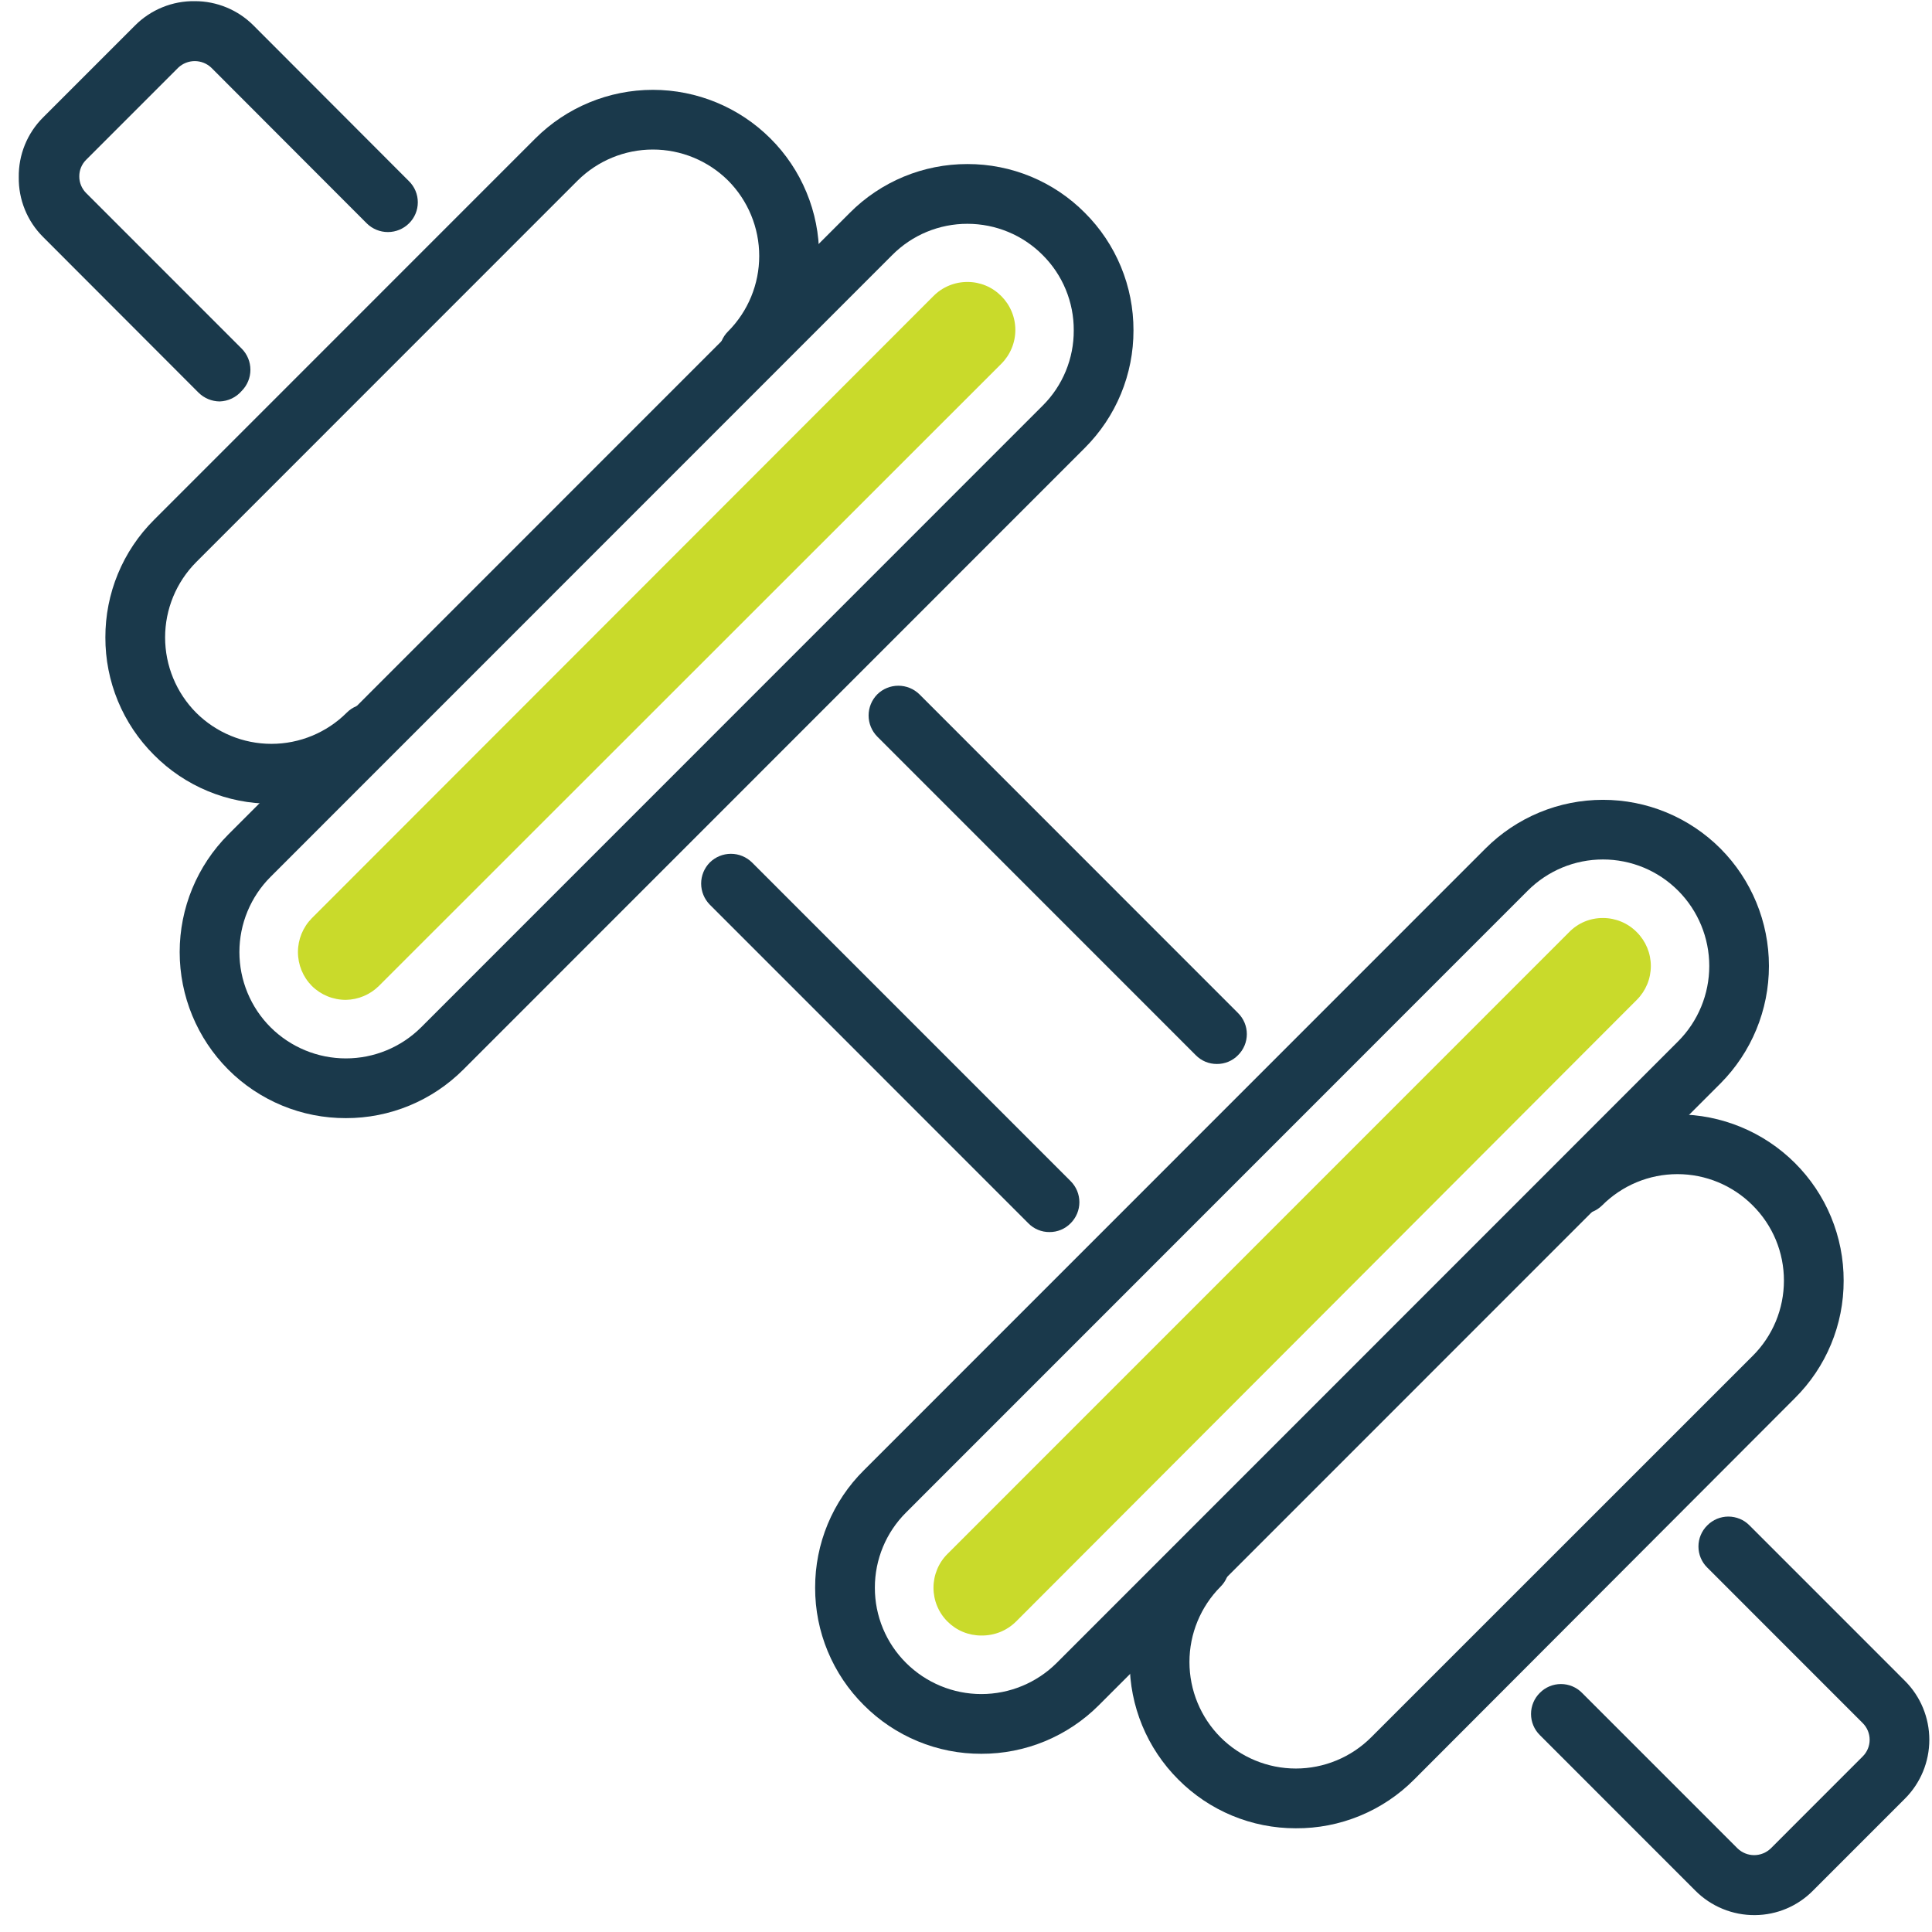 <svg width="70" height="70" viewBox="0 0 70 70" fill="none" xmlns="http://www.w3.org/2000/svg">
<path d="M63.589 69.388C63.187 69.392 62.789 69.316 62.417 69.163C62.045 69.011 61.708 68.785 61.425 68.501L55.791 62.865C55.69 62.765 55.609 62.646 55.555 62.515C55.5 62.384 55.472 62.243 55.472 62.101C55.472 61.958 55.5 61.817 55.555 61.686C55.609 61.555 55.69 61.436 55.791 61.336C55.891 61.234 56.01 61.154 56.141 61.099C56.273 61.044 56.413 61.016 56.556 61.016C56.698 61.016 56.839 61.044 56.97 61.099C57.101 61.154 57.22 61.234 57.32 61.336L62.954 66.971C63.116 67.127 63.332 67.215 63.556 67.215C63.781 67.215 63.997 67.127 64.159 66.971L67.491 63.637C67.571 63.558 67.633 63.464 67.676 63.361C67.719 63.258 67.741 63.147 67.741 63.035C67.741 62.923 67.719 62.812 67.676 62.709C67.633 62.605 67.571 62.512 67.491 62.432L61.858 56.797C61.756 56.697 61.676 56.578 61.621 56.447C61.566 56.316 61.538 56.175 61.538 56.033C61.538 55.89 61.566 55.749 61.621 55.618C61.676 55.487 61.756 55.368 61.858 55.268C61.958 55.166 62.077 55.086 62.208 55.031C62.339 54.977 62.48 54.948 62.622 54.948C62.764 54.948 62.905 54.977 63.037 55.031C63.168 55.086 63.287 55.166 63.387 55.268L69.021 60.903C69.586 61.468 69.903 62.235 69.903 63.035C69.903 63.835 69.586 64.602 69.021 65.167L65.688 68.501C65.134 69.063 64.379 69.382 63.589 69.388V69.388Z" fill="#1A394B"/>
<path d="M44.091 38.55C43.949 38.551 43.808 38.523 43.676 38.469C43.545 38.414 43.426 38.334 43.326 38.232L31.785 26.688C31.584 26.484 31.471 26.209 31.471 25.923C31.471 25.637 31.584 25.362 31.785 25.158C31.988 24.957 32.263 24.845 32.549 24.845C32.835 24.845 33.11 24.957 33.314 25.158L44.855 36.703C44.957 36.803 45.037 36.922 45.092 37.053C45.147 37.184 45.175 37.325 45.175 37.467C45.175 37.61 45.147 37.751 45.092 37.882C45.037 38.013 44.957 38.132 44.855 38.232C44.756 38.334 44.637 38.414 44.505 38.469C44.374 38.523 44.233 38.551 44.091 38.55V38.55Z" fill="#1A394B"/>
<path d="M7.958 14.545C7.672 14.542 7.398 14.428 7.194 14.227L1.56 8.585C1.276 8.302 1.051 7.964 0.9 7.592C0.749 7.22 0.674 6.822 0.68 6.421C0.674 6.019 0.749 5.621 0.9 5.249C1.051 4.877 1.276 4.539 1.56 4.256L4.893 0.923C5.176 0.638 5.514 0.414 5.885 0.263C6.257 0.111 6.655 0.036 7.057 0.042C7.452 0.041 7.843 0.119 8.209 0.27C8.574 0.421 8.906 0.643 9.185 0.923L14.818 6.565C14.92 6.665 15 6.784 15.055 6.915C15.11 7.047 15.138 7.187 15.138 7.33C15.138 7.472 15.11 7.613 15.055 7.744C15 7.875 14.92 7.994 14.818 8.094C14.615 8.295 14.34 8.408 14.054 8.408C13.768 8.408 13.493 8.295 13.289 8.094L7.655 2.452C7.493 2.299 7.279 2.214 7.057 2.214C6.834 2.214 6.62 2.299 6.458 2.452L3.118 5.793C3.04 5.871 2.977 5.965 2.935 6.068C2.893 6.17 2.872 6.281 2.873 6.392C2.872 6.503 2.894 6.613 2.936 6.716C2.978 6.818 3.04 6.912 3.118 6.991L8.759 12.633C8.96 12.837 9.073 13.111 9.073 13.398C9.073 13.684 8.96 13.959 8.759 14.162C8.659 14.278 8.537 14.372 8.399 14.438C8.261 14.504 8.111 14.54 7.958 14.545Z" fill="#1A394B"/>
<path d="M38.024 44.64C37.882 44.641 37.741 44.614 37.61 44.559C37.478 44.505 37.359 44.424 37.26 44.323L25.718 32.778C25.517 32.574 25.404 32.3 25.404 32.013C25.404 31.727 25.517 31.453 25.718 31.249C25.922 31.048 26.197 30.935 26.483 30.935C26.769 30.935 27.043 31.048 27.247 31.249L38.789 42.793C38.89 42.893 38.97 43.012 39.025 43.143C39.08 43.275 39.108 43.416 39.108 43.558C39.108 43.7 39.08 43.841 39.025 43.972C38.97 44.103 38.89 44.223 38.789 44.323C38.689 44.424 38.57 44.505 38.439 44.559C38.307 44.614 38.166 44.641 38.024 44.64Z" fill="#1A394B"/>
<path d="M12.532 40.512C11.74 40.514 10.956 40.36 10.225 40.058C9.493 39.755 8.828 39.312 8.269 38.752C7.143 37.621 6.51 36.091 6.51 34.495C6.51 32.899 7.143 31.369 8.269 30.238L30.789 7.712C31.348 7.15 32.012 6.705 32.744 6.401C33.475 6.098 34.26 5.943 35.052 5.944C35.843 5.942 36.627 6.098 37.358 6.401C38.088 6.705 38.751 7.15 39.308 7.712C39.868 8.27 40.312 8.934 40.614 9.665C40.916 10.395 41.07 11.178 41.068 11.969C41.07 12.76 40.915 13.543 40.613 14.273C40.311 15.004 39.867 15.667 39.308 16.226L16.788 38.752C16.229 39.311 15.566 39.755 14.835 40.057C14.105 40.359 13.322 40.514 12.532 40.512V40.512ZM35.052 8.109C34.545 8.108 34.044 8.208 33.575 8.402C33.107 8.596 32.683 8.882 32.326 9.242L9.805 31.768C9.446 32.126 9.162 32.551 8.968 33.019C8.774 33.487 8.674 33.988 8.674 34.495C8.674 35.002 8.774 35.503 8.968 35.971C9.162 36.439 9.446 36.864 9.805 37.222C10.53 37.943 11.51 38.348 12.532 38.348C13.554 38.348 14.534 37.943 15.258 37.222L37.779 14.696C38.138 14.339 38.422 13.914 38.615 13.446C38.808 12.977 38.907 12.476 38.904 11.969C38.907 11.463 38.808 10.961 38.615 10.492C38.422 10.024 38.138 9.599 37.779 9.242C37.422 8.882 36.997 8.597 36.529 8.403C36.061 8.209 35.559 8.109 35.052 8.109V8.109Z" fill="#1A394B"/>
<path d="M9.834 29.12C9.043 29.122 8.259 28.967 7.529 28.663C6.798 28.36 6.135 27.914 5.578 27.352C5.018 26.794 4.574 26.13 4.272 25.4C3.97 24.669 3.816 23.886 3.818 23.095C3.816 22.305 3.97 21.521 4.272 20.791C4.574 20.06 5.018 19.396 5.578 18.838L19.399 5.014C20.529 3.888 22.06 3.255 23.655 3.255C25.25 3.255 26.781 3.888 27.911 5.014C28.473 5.573 28.918 6.237 29.221 6.969C29.525 7.701 29.68 8.486 29.678 9.278C29.679 10.069 29.524 10.853 29.221 11.583C28.917 12.314 28.472 12.977 27.911 13.535C27.707 13.736 27.433 13.849 27.146 13.849C26.86 13.849 26.585 13.736 26.382 13.535C26.28 13.435 26.2 13.316 26.145 13.185C26.09 13.053 26.062 12.912 26.062 12.77C26.062 12.628 26.09 12.487 26.145 12.356C26.2 12.225 26.28 12.105 26.382 12.005C27.103 11.28 27.508 10.298 27.508 9.274C27.508 8.251 27.103 7.269 26.382 6.543C25.657 5.823 24.677 5.418 23.655 5.418C22.633 5.418 21.653 5.823 20.928 6.543L7.107 20.368C6.387 21.093 5.982 22.073 5.982 23.095C5.982 24.117 6.387 25.098 7.107 25.823C7.831 26.545 8.811 26.951 9.834 26.951C10.856 26.951 11.837 26.545 12.561 25.823C12.661 25.721 12.781 25.641 12.913 25.586C13.045 25.531 13.186 25.502 13.329 25.502C13.472 25.502 13.613 25.531 13.745 25.586C13.877 25.641 13.996 25.721 14.097 25.823C14.298 26.026 14.411 26.301 14.411 26.587C14.411 26.874 14.298 27.148 14.097 27.352C13.539 27.914 12.874 28.359 12.142 28.663C11.411 28.966 10.626 29.122 9.834 29.12V29.12Z" fill="#1A394B"/>
<path d="M35.557 63.543C34.767 63.546 33.983 63.392 33.253 63.089C32.523 62.787 31.859 62.343 31.301 61.783C30.739 61.226 30.294 60.562 29.991 59.832C29.687 59.101 29.532 58.317 29.534 57.526C29.532 56.734 29.687 55.951 29.99 55.22C30.294 54.489 30.739 53.826 31.301 53.269L53.822 30.743C54.38 30.184 55.044 29.74 55.774 29.437C56.505 29.134 57.287 28.979 58.078 28.979C58.868 28.979 59.651 29.134 60.381 29.437C61.112 29.74 61.775 30.184 62.334 30.743C63.46 31.873 64.092 33.404 64.092 35C64.092 36.596 63.46 38.126 62.334 39.257L39.813 61.783C39.255 62.342 38.591 62.785 37.861 63.088C37.13 63.39 36.348 63.545 35.557 63.543V63.543ZM58.078 31.14C57.571 31.14 57.069 31.24 56.602 31.434C56.134 31.629 55.709 31.914 55.351 32.273L32.831 54.798C32.471 55.156 32.185 55.581 31.991 56.049C31.797 56.517 31.697 57.019 31.698 57.526C31.697 58.033 31.797 58.535 31.991 59.003C32.185 59.471 32.471 59.896 32.831 60.253C33.555 60.974 34.535 61.379 35.557 61.379C36.579 61.379 37.559 60.974 38.284 60.253L60.804 37.727C61.525 37.003 61.93 36.022 61.93 35C61.93 33.978 61.525 32.997 60.804 32.273C60.447 31.914 60.022 31.629 59.554 31.434C59.086 31.24 58.584 31.14 58.078 31.14Z" fill="#1A394B"/>
<path d="M35.557 59.258C35.33 59.259 35.104 59.215 34.893 59.128C34.683 59.042 34.492 58.914 34.331 58.753C34.169 58.592 34.041 58.401 33.954 58.19C33.867 57.98 33.822 57.754 33.822 57.526C33.822 57.298 33.867 57.072 33.954 56.862C34.041 56.651 34.169 56.46 34.331 56.3L56.852 33.774C57.011 33.61 57.202 33.48 57.412 33.392C57.623 33.304 57.849 33.26 58.078 33.261C58.306 33.261 58.532 33.306 58.742 33.394C58.953 33.482 59.144 33.611 59.304 33.774C59.465 33.934 59.593 34.126 59.681 34.336C59.768 34.547 59.813 34.772 59.813 35C59.813 35.228 59.768 35.454 59.681 35.664C59.593 35.875 59.465 36.066 59.304 36.227L36.812 58.753C36.647 58.916 36.451 59.045 36.236 59.132C36.02 59.218 35.789 59.261 35.557 59.258V59.258Z" fill="#C9DA2B"/>
<path d="M12.532 36.227C12.07 36.228 11.626 36.047 11.298 35.722C10.976 35.395 10.795 34.954 10.795 34.495C10.795 34.036 10.976 33.595 11.298 33.268L33.819 10.728C33.98 10.565 34.172 10.436 34.384 10.348C34.596 10.26 34.823 10.215 35.052 10.216C35.281 10.215 35.507 10.261 35.717 10.348C35.928 10.436 36.118 10.566 36.279 10.728C36.44 10.889 36.568 11.08 36.655 11.291C36.743 11.501 36.788 11.727 36.788 11.955C36.788 12.183 36.743 12.408 36.655 12.619C36.568 12.829 36.44 13.02 36.279 13.181L13.729 35.722C13.41 36.038 12.981 36.219 12.532 36.227Z" fill="#C9DA2B"/>
<path d="M46.947 66.242C46.156 66.243 45.373 66.088 44.642 65.784C43.912 65.481 43.249 65.035 42.691 64.474C42.132 63.916 41.688 63.252 41.386 62.522C41.084 61.791 40.929 61.008 40.931 60.217C40.93 59.427 41.085 58.644 41.387 57.913C41.689 57.183 42.132 56.519 42.691 55.96C42.791 55.859 42.91 55.779 43.042 55.724C43.173 55.669 43.314 55.641 43.456 55.641C43.598 55.641 43.739 55.669 43.87 55.724C44.002 55.779 44.121 55.859 44.221 55.96C44.322 56.06 44.402 56.179 44.457 56.311C44.512 56.442 44.54 56.583 44.54 56.725C44.54 56.867 44.512 57.008 44.457 57.139C44.402 57.271 44.322 57.39 44.221 57.49C43.5 58.215 43.096 59.195 43.096 60.217C43.096 61.239 43.5 62.22 44.221 62.945C44.579 63.303 45.005 63.588 45.473 63.782C45.942 63.977 46.444 64.077 46.951 64.077C47.458 64.077 47.96 63.977 48.429 63.782C48.897 63.588 49.323 63.303 49.681 62.945L63.502 49.127C63.861 48.77 64.146 48.345 64.341 47.877C64.535 47.409 64.635 46.907 64.635 46.4C64.636 45.893 64.536 45.391 64.342 44.923C64.147 44.455 63.862 44.03 63.502 43.673C63.145 43.314 62.719 43.03 62.252 42.835C61.784 42.641 61.282 42.541 60.776 42.541C60.269 42.541 59.767 42.641 59.3 42.835C58.832 43.03 58.407 43.314 58.049 43.673C57.845 43.874 57.571 43.986 57.284 43.986C56.998 43.986 56.724 43.874 56.52 43.673C56.418 43.572 56.338 43.453 56.283 43.321C56.228 43.189 56.2 43.047 56.2 42.904C56.2 42.761 56.228 42.62 56.283 42.488C56.338 42.356 56.418 42.236 56.52 42.136C57.65 41.01 59.18 40.377 60.776 40.377C62.371 40.377 63.901 41.01 65.032 42.136C65.593 42.695 66.039 43.359 66.342 44.091C66.645 44.823 66.801 45.608 66.799 46.4C66.801 47.191 66.646 47.975 66.342 48.706C66.039 49.437 65.593 50.1 65.032 50.657L51.239 64.474C50.677 65.04 50.008 65.487 49.271 65.79C48.534 66.094 47.744 66.248 46.947 66.242Z" fill="#1A394B"/>
</svg>
